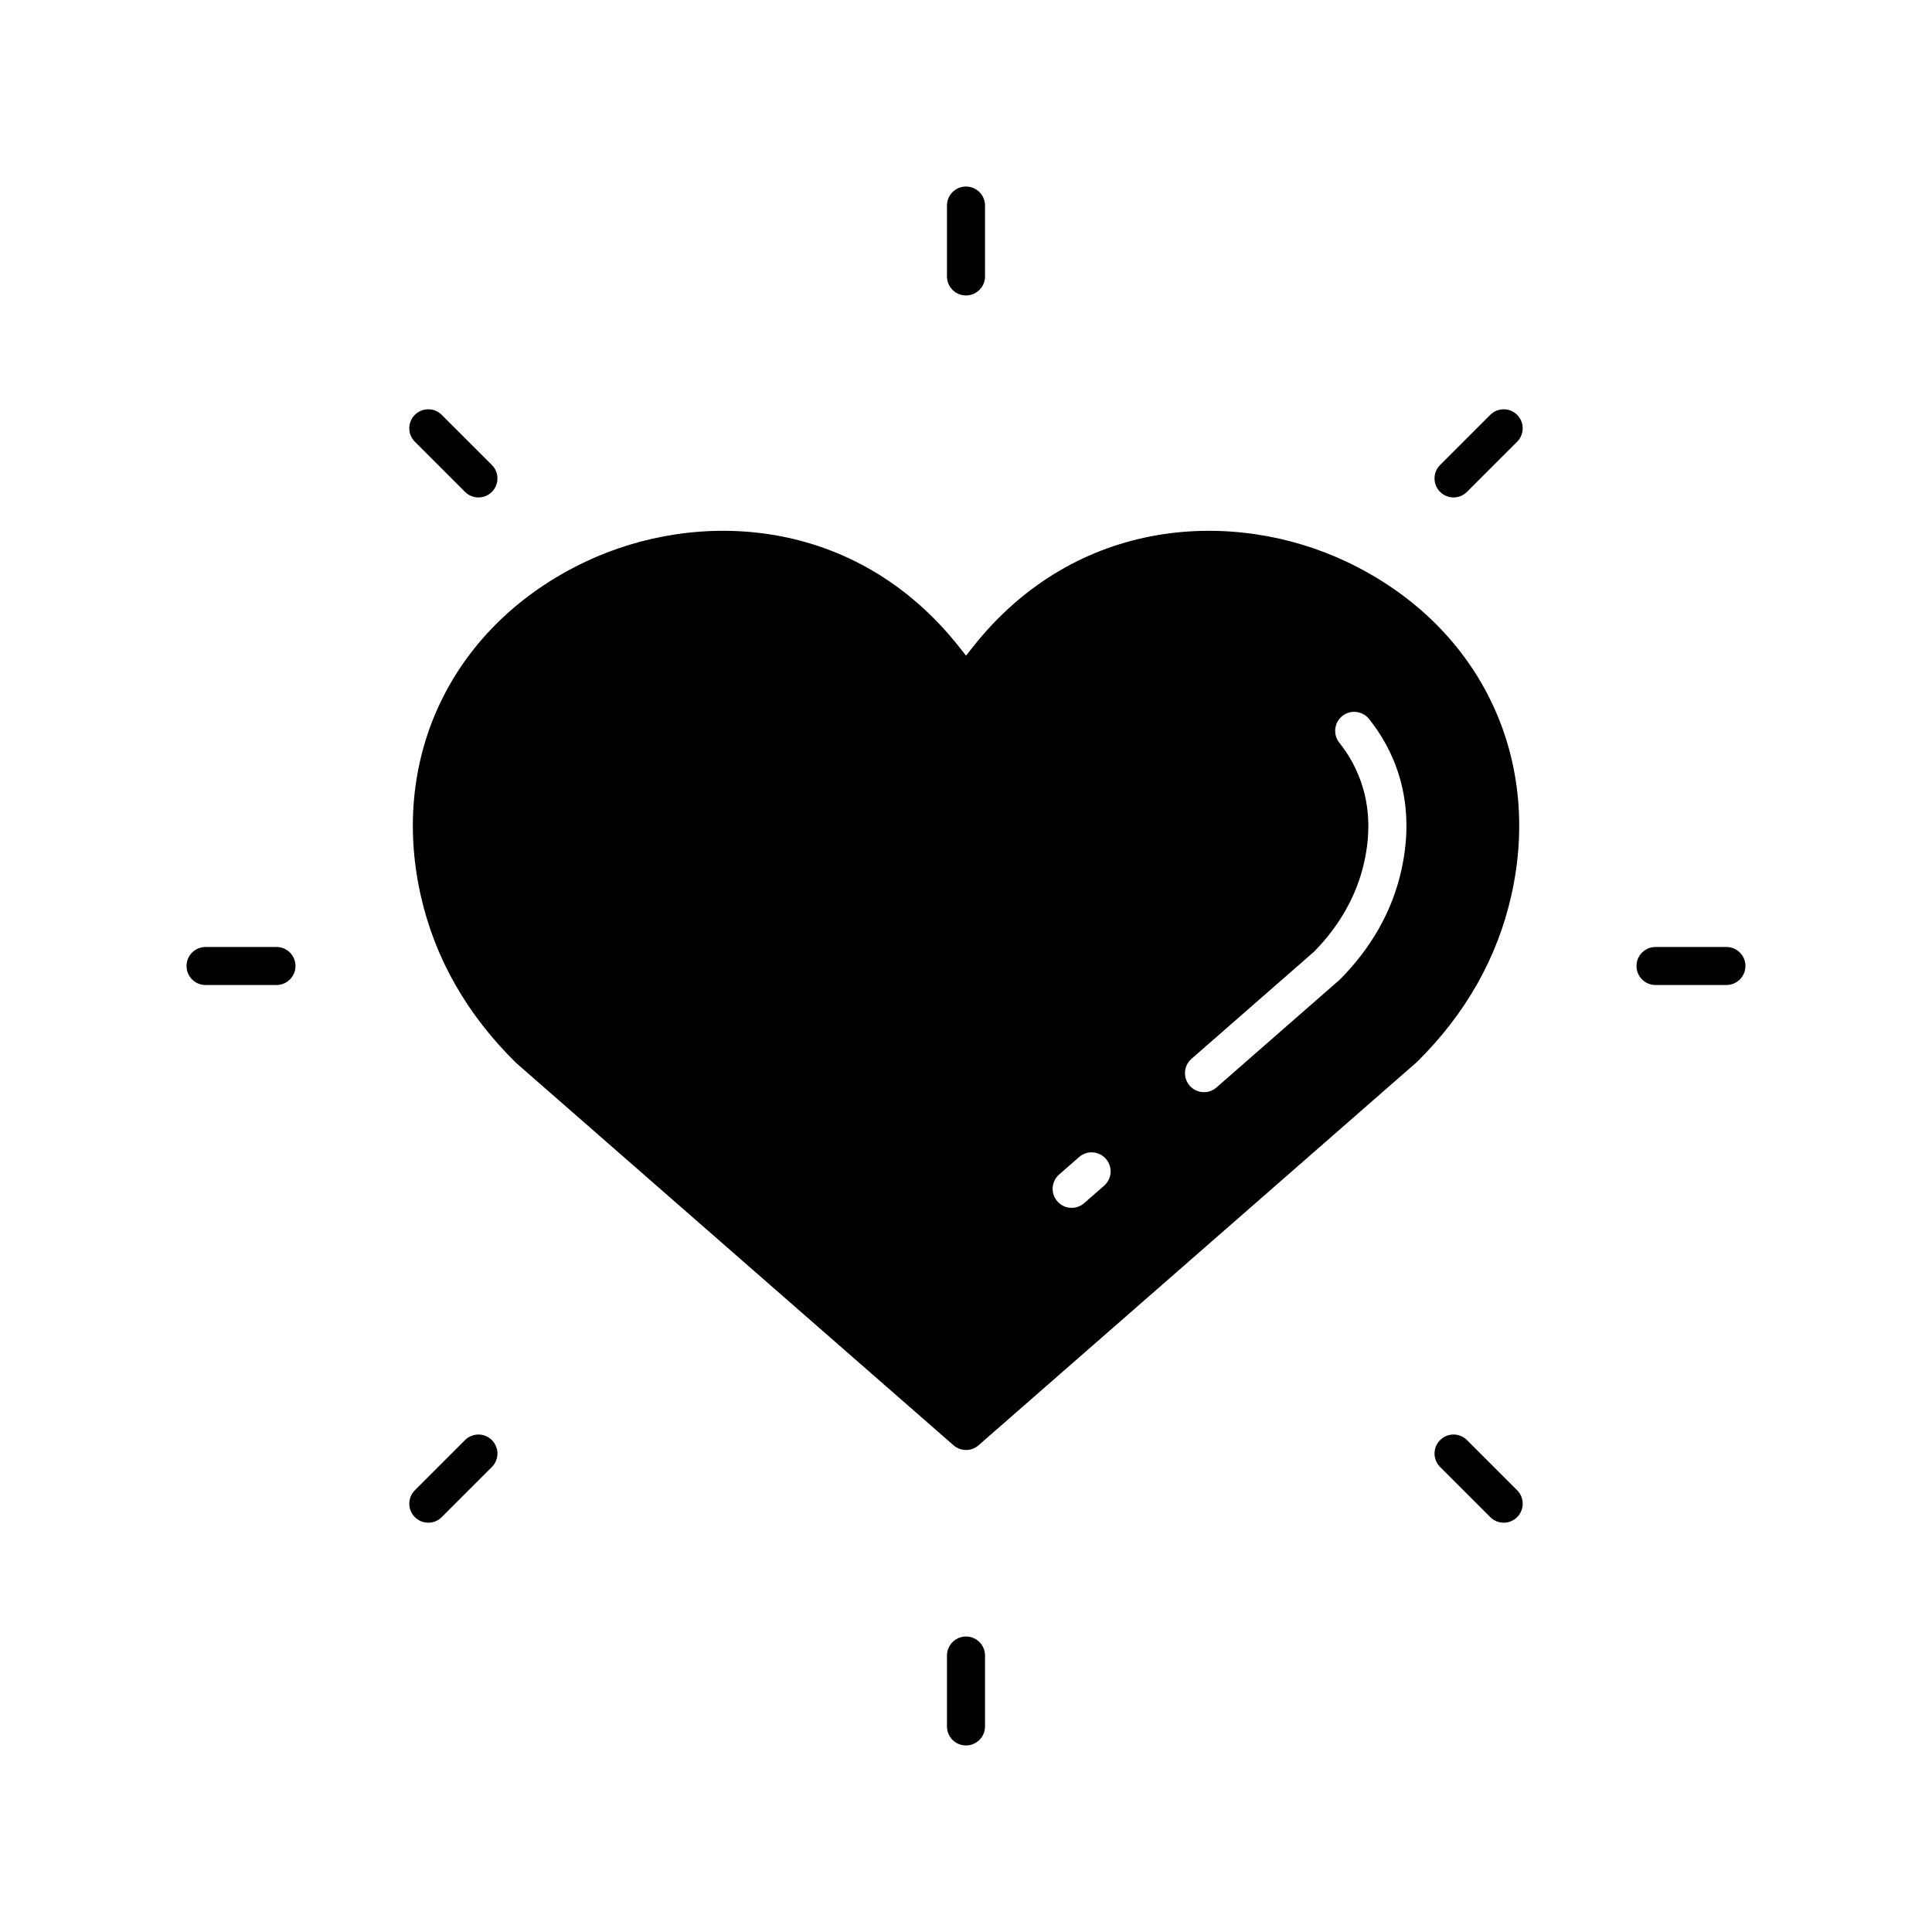 <?xml version="1.0" encoding="UTF-8"?>
<!-- The Best Svg Icon site in the world: iconSvg.co, Visit us! https://iconsvg.co -->
<svg fill="#000000" width="800px" height="800px" version="1.1" viewBox="144 144 512 512" xmlns="http://www.w3.org/2000/svg">
 <g>
  <path d="m400 222.3c2.785 0 5.039-2.254 5.039-5.039l-0.004-18.789c0-2.781-2.254-5.039-5.039-5.039s-5.039 2.254-5.039 5.039v18.793c0.004 2.781 2.258 5.035 5.043 5.035z"/>
  <path d="m538.93 253.94-13.289 13.285c-1.969 1.965-1.969 5.156 0 7.125 0.984 0.984 2.273 1.477 3.562 1.477 1.289 0 2.578-0.492 3.562-1.477l13.289-13.285c1.969-1.965 1.969-5.156 0-7.125s-5.156-1.969-7.125 0z"/>
  <path d="m601.52 394.96h-18.793c-2.785 0-5.039 2.254-5.039 5.039 0 2.781 2.254 5.039 5.039 5.039l18.793-0.004c2.785 0 5.039-2.254 5.039-5.039-0.004-2.781-2.254-5.035-5.039-5.035z"/>
  <path d="m532.77 525.64c-1.969-1.969-5.156-1.969-7.125 0s-1.969 5.156 0 7.125l13.289 13.289c0.984 0.984 2.273 1.477 3.562 1.477 1.289 0 2.578-0.492 3.562-1.477 1.969-1.969 1.969-5.156 0-7.125z"/>
  <path d="m400 577.69c-2.785 0-5.039 2.254-5.039 5.039v18.793c0 2.785 2.254 5.039 5.039 5.039s5.039-2.254 5.039-5.039v-18.793c-0.004-2.789-2.254-5.039-5.039-5.039z"/>
  <path d="m267.23 525.64-13.289 13.289c-1.969 1.969-1.969 5.156 0 7.125 0.984 0.984 2.273 1.477 3.562 1.477s2.578-0.492 3.562-1.477l13.289-13.289c1.969-1.969 1.969-5.156 0-7.125-1.969-1.965-5.156-1.965-7.125 0z"/>
  <path d="m217.27 394.96h-18.793c-2.785 0-5.039 2.254-5.039 5.039 0 2.781 2.254 5.039 5.039 5.039h18.793c2.785 0 5.039-2.254 5.039-5.039s-2.254-5.039-5.039-5.039z"/>
  <path d="m267.23 274.35c0.984 0.984 2.273 1.477 3.562 1.477 1.289 0 2.578-0.492 3.562-1.477 1.969-1.969 1.969-5.16 0-7.125l-13.289-13.285c-1.969-1.969-5.156-1.969-7.125 0s-1.969 5.16 0 7.125z"/>
  <path d="m500.88 292.88c-29.512-14.004-71.68-12.363-99.316 22.898l-1.555 1.984-1.559-1.984c-27.641-35.266-69.801-36.906-99.316-22.898-34.863 16.535-51.988 51.242-43.637 88.418 3.731 16.602 12.152 31.457 25.246 44.359l115.95 101.36c0.949 0.832 2.137 1.246 3.316 1.246 1.18 0 2.367-0.414 3.316-1.246l116.17-101.57c12.871-12.699 21.293-27.555 25.023-44.156 8.352-37.172-8.773-71.879-43.637-88.414zm-64.277 165.34-5.289 4.625c-0.953 0.836-2.137 1.246-3.316 1.246-1.402 0-2.793-0.582-3.793-1.723-1.832-2.098-1.617-5.277 0.477-7.109l5.289-4.625c2.086-1.832 5.269-1.629 7.109 0.477 1.832 2.094 1.621 5.277-0.477 7.109zm78.742-83.477c-2.387 10.645-7.844 20.336-16.223 28.809l-32.738 28.637c-0.953 0.836-2.137 1.246-3.316 1.246-1.402 0-2.793-0.582-3.793-1.723-1.832-2.098-1.617-5.277 0.477-7.109l32.473-28.387c6.762-6.856 11.32-14.906 13.289-23.676 3.41-15.16-1.699-25.609-6.578-31.715-1.738-2.172-1.383-5.344 0.789-7.078 2.18-1.742 5.344-1.379 7.086 0.789 6.254 7.82 12.82 21.148 8.535 40.207z"/>
 </g>
</svg>